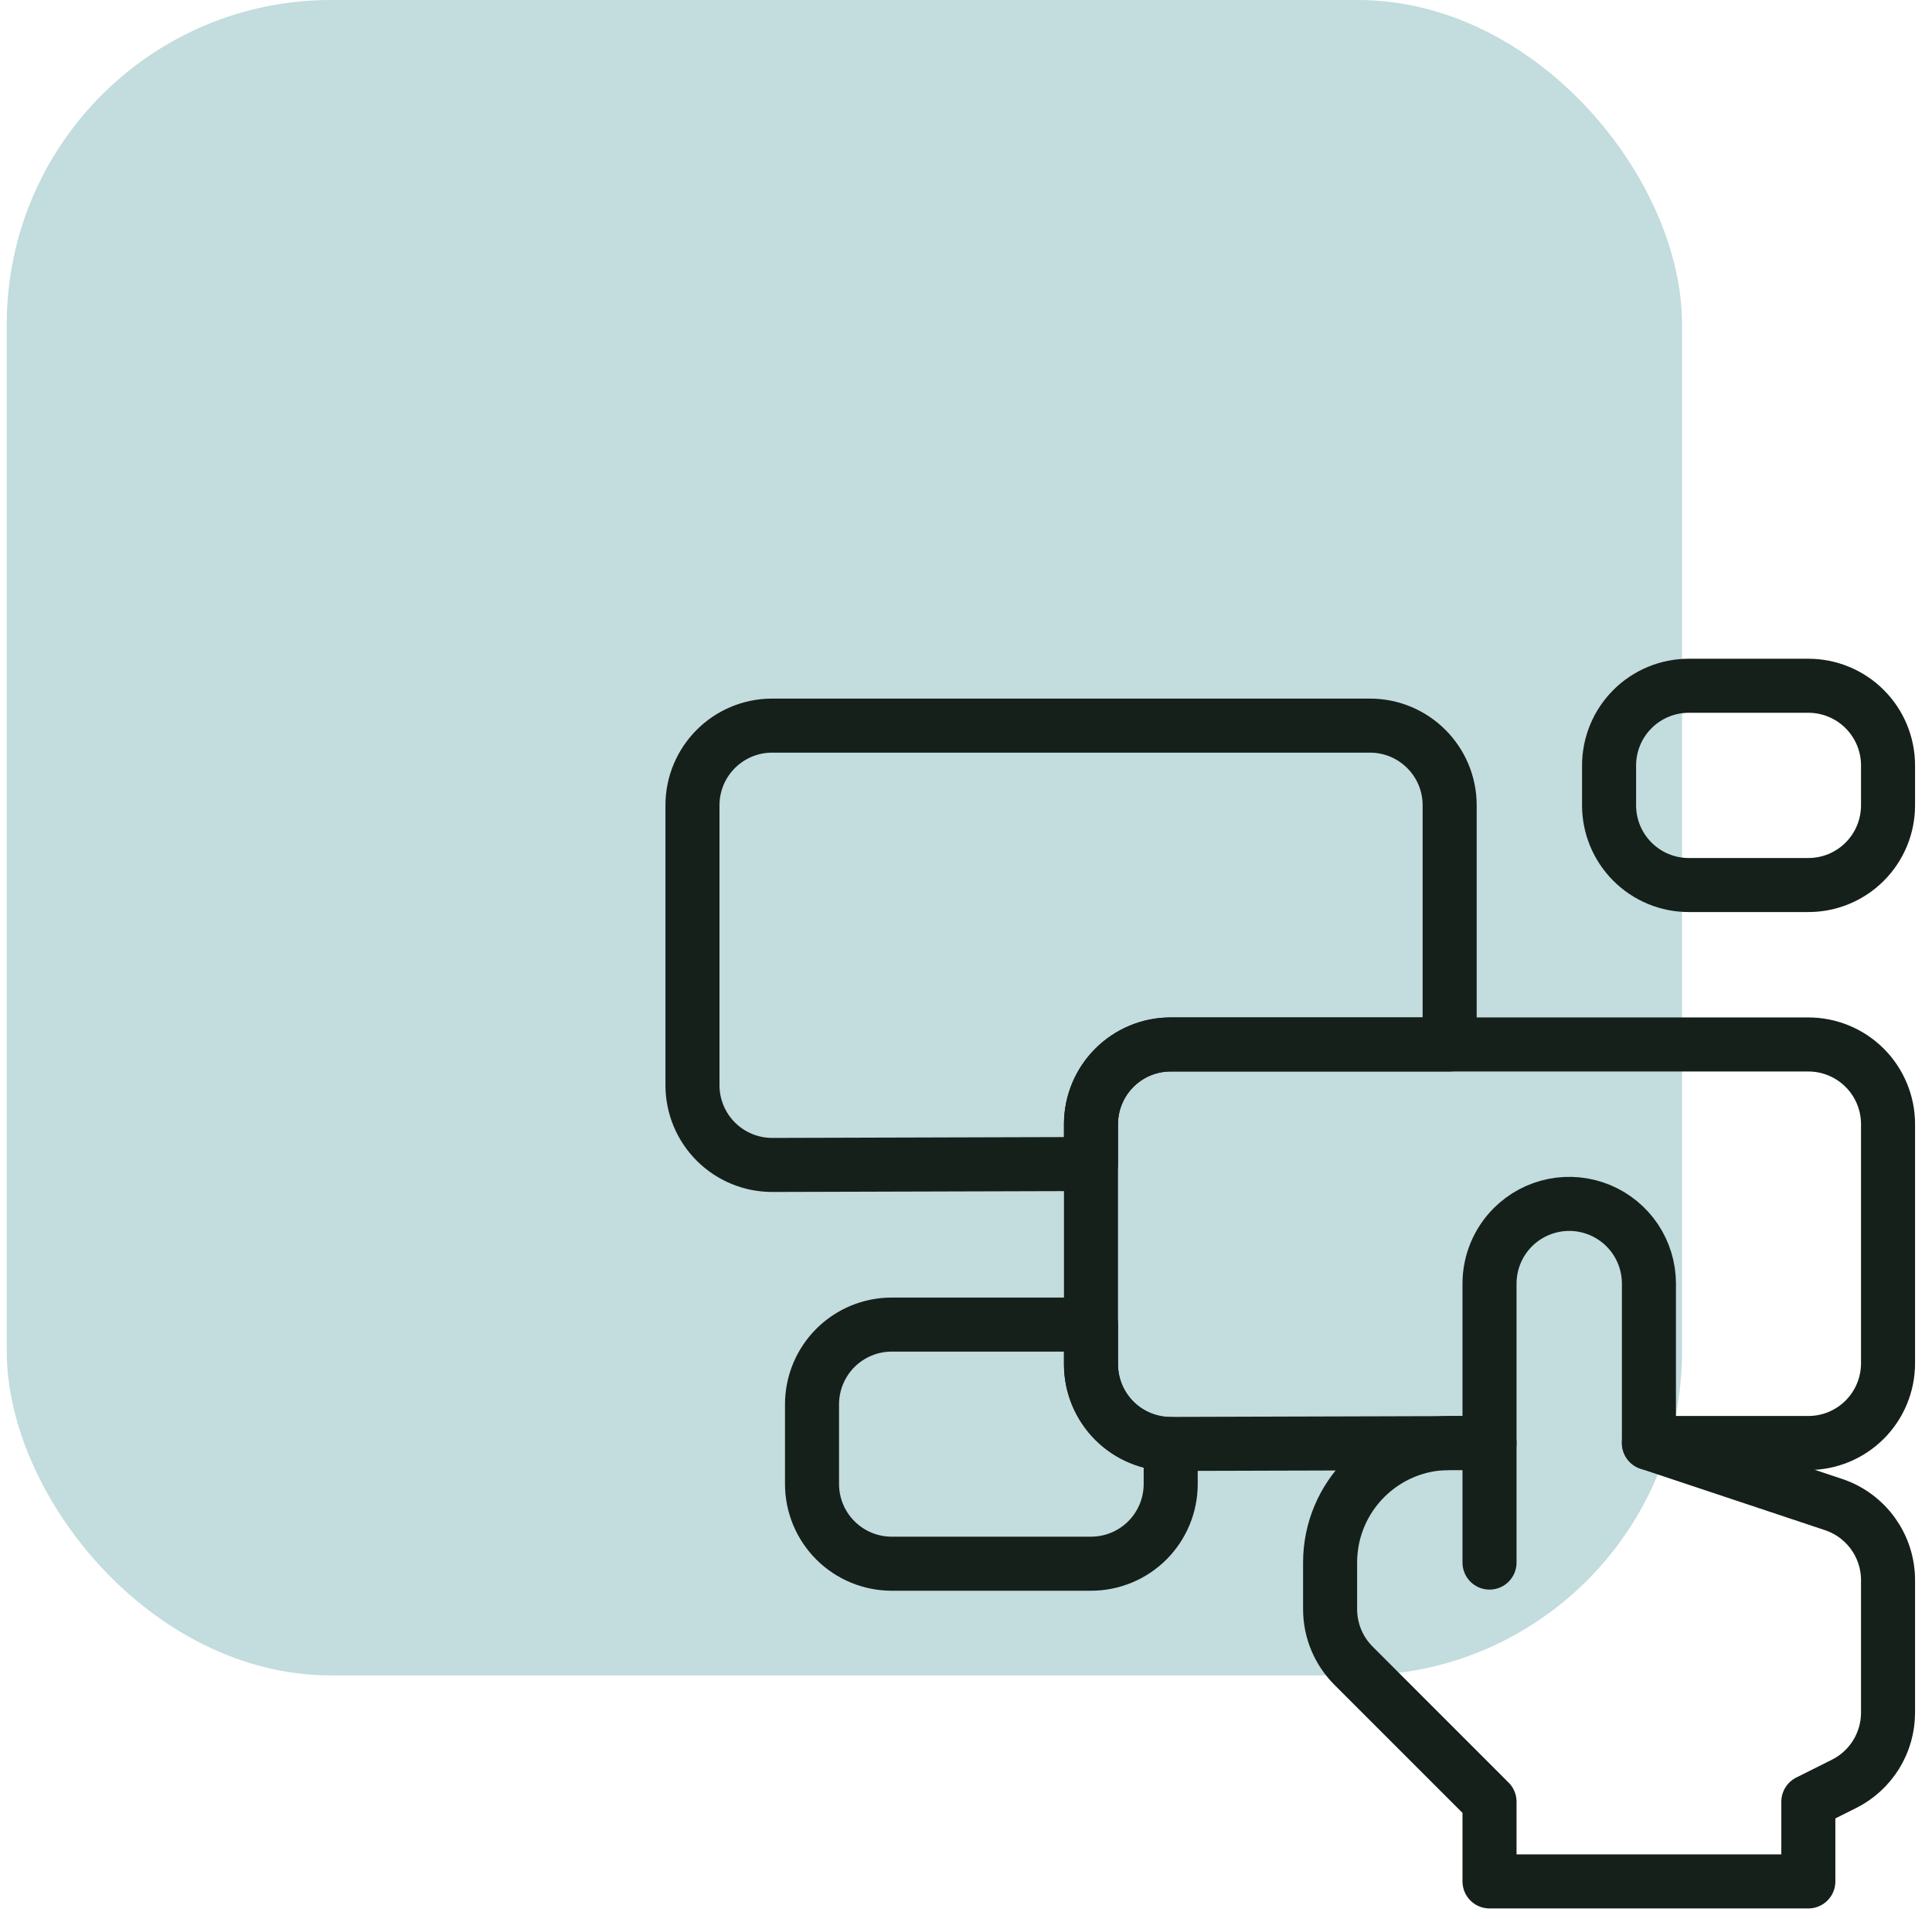 <?xml version="1.0" encoding="UTF-8"?>
<svg xmlns="http://www.w3.org/2000/svg" width="143" height="142" viewBox="0 0 143 142" fill="none">
  <rect opacity="0.5" x="0.5" width="124" height="124" rx="24" fill="#89BBBE"></rect>
  <path d="M110.249 133.347L100.178 123.276C99.072 122.169 98.45 120.669 98.45 119.104V115.645C98.45 110.759 102.411 106.799 107.296 106.799H110.249V115.648V95C110.249 94.225 110.402 93.458 110.698 92.743C110.995 92.027 111.429 91.377 111.977 90.829C112.802 90.004 113.853 89.442 114.998 89.214C116.142 88.987 117.328 89.103 118.406 89.55C119.484 89.996 120.405 90.752 121.054 91.722C121.702 92.693 122.048 93.833 122.048 95V106.799C122.048 106.799 130.49 109.613 135.712 111.353C138.121 112.157 139.746 114.411 139.746 116.95V126.751C139.746 127.847 139.441 128.921 138.865 129.853C138.289 130.785 137.465 131.538 136.485 132.028C135.121 132.709 133.847 133.347 133.847 133.347V139.246H110.249V133.347Z" stroke="#15201B" stroke-width="4" stroke-miterlimit="10" stroke-linecap="round" stroke-linejoin="round"></path>
  <path d="M110.248 106.799C110.248 106.799 95.278 106.842 86.668 106.867C85.892 106.869 85.123 106.718 84.405 106.423C83.687 106.127 83.035 105.692 82.485 105.144C81.936 104.596 81.499 103.945 81.202 103.229C80.904 102.512 80.751 101.743 80.751 100.967V83.201C80.751 79.943 83.392 77.302 86.65 77.302H133.846C134.621 77.302 135.388 77.454 136.104 77.751C136.82 78.047 137.47 78.482 138.018 79.029C138.566 79.577 139 80.228 139.297 80.944C139.593 81.659 139.746 82.426 139.746 83.201V100.9C139.746 101.674 139.593 102.442 139.297 103.157C139 103.873 138.566 104.524 138.018 105.071C137.47 105.619 136.82 106.054 136.104 106.35C135.388 106.647 134.621 106.799 133.846 106.799H122.047" stroke="#15201B" stroke-width="4" stroke-miterlimit="10" stroke-linecap="round" stroke-linejoin="round"></path>
  <path d="M80.751 86.151C80.751 86.151 65.781 86.194 57.171 86.219C56.395 86.221 55.626 86.07 54.908 85.774C54.19 85.479 53.538 85.044 52.988 84.496C52.438 83.948 52.002 83.297 51.705 82.581C51.407 81.864 51.254 81.095 51.254 80.319V59.603C51.254 56.345 53.895 53.704 57.153 53.704H101.399C104.657 53.704 107.299 56.345 107.299 59.603V77.302H86.651C85.876 77.301 85.109 77.454 84.393 77.751C83.677 78.047 83.027 78.482 82.48 79.03C81.932 79.578 81.497 80.228 81.201 80.944C80.904 81.659 80.751 82.426 80.751 83.201V86.151ZM139.746 56.653C139.746 55.879 139.594 55.111 139.297 54.396C139.001 53.68 138.566 53.029 138.018 52.482C137.471 51.934 136.82 51.499 136.104 51.203C135.389 50.906 134.621 50.754 133.847 50.754H124.997C124.223 50.754 123.456 50.906 122.74 51.203C122.024 51.499 121.374 51.934 120.827 52.482C120.279 53.03 119.844 53.68 119.547 54.396C119.251 55.112 119.098 55.879 119.098 56.653V59.603C119.098 60.378 119.251 61.145 119.547 61.861C119.844 62.576 120.279 63.226 120.827 63.774C121.374 64.322 122.024 64.757 122.74 65.054C123.456 65.35 124.223 65.503 124.997 65.502H133.847C134.621 65.503 135.389 65.35 136.104 65.054C136.82 64.757 137.471 64.323 138.018 63.775C138.566 63.227 139.001 62.577 139.297 61.861C139.594 61.145 139.746 60.378 139.746 59.603V56.653ZM86.651 106.883C85.876 106.883 85.109 106.731 84.394 106.434C83.678 106.138 83.028 105.704 82.48 105.156C81.373 104.049 80.752 102.549 80.751 100.984V98.034H66.002C64.438 98.034 62.938 98.656 61.832 99.762C60.725 100.869 60.104 102.369 60.103 103.933V109.833C60.103 111.397 60.725 112.899 61.832 114.005C62.938 115.111 64.438 115.732 66.002 115.732H80.751C82.316 115.732 83.817 115.111 84.924 114.005C86.03 112.898 86.651 111.397 86.651 109.833L86.651 106.883Z" stroke="#15201B" stroke-width="4" stroke-miterlimit="10" stroke-linecap="round" stroke-linejoin="round"></path>
</svg>
